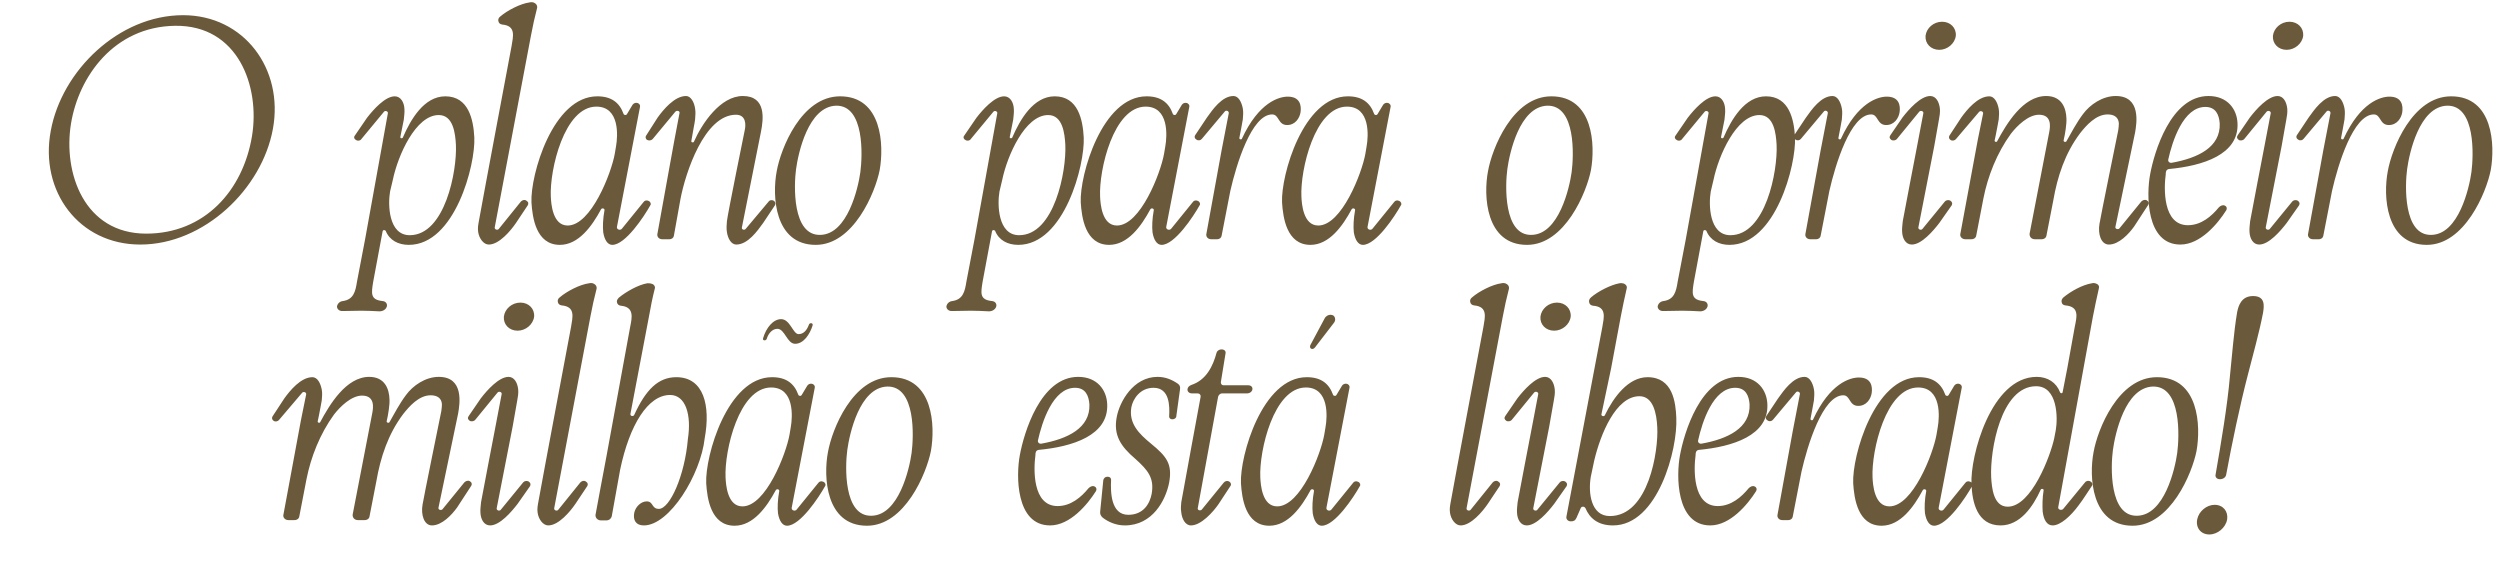 <svg xmlns="http://www.w3.org/2000/svg" width="721" height="165" viewBox="0 0 721 165" fill="none"><path d="M72.682 39.21C75.022 24.99 68.722 7.17 50.452 7.44C32.902 7.71 22.732 22.02 20.482 35.61C18.142 49.83 24.262 67.38 42.172 67.38C58.912 67.38 70.072 55.05 72.682 39.21ZM78.712 37.14C75.562 54.51 58.822 70.53 40.462 70.53C22.732 70.53 11.392 55.14 14.632 37.77C17.782 20.4 34.252 4.38 52.792 4.38C70.432 4.38 81.862 19.95 78.712 37.14ZM118.165 67.83C128.335 67.83 131.845 49.29 131.485 41.73C131.305 38.58 130.765 33.18 126.535 33.18C119.875 33.18 114.745 44.88 113.305 51.81L112.495 55.23C111.865 58.83 111.955 67.83 118.165 67.83ZM128.425 27.78C135.175 27.78 136.525 34.53 136.795 39.66C137.155 47.49 131.215 70.62 117.895 70.62C114.835 70.62 112.315 69.27 111.235 66.57C111.055 66.3 110.425 66.21 110.335 66.75L107.635 81.24C107.095 84.57 106.735 86.46 110.335 86.82C111.235 86.91 111.685 87.54 111.595 88.26C111.415 89.16 110.515 89.79 109.435 89.79C107.725 89.7 105.925 89.61 104.215 89.61C102.505 89.61 100.615 89.7 98.905 89.7C97.825 89.79 97.105 89.07 97.195 88.26C97.375 87.54 98.005 86.91 98.905 86.82C101.965 86.37 102.505 84.12 102.955 81.24L105.295 69L111.865 32.64C111.955 32.1 111.055 31.74 110.695 32.28L104.215 40.11C103.945 40.56 103.225 40.74 102.685 40.38C102.145 40.11 101.965 39.57 102.325 39.12L105.835 33.99C107.635 31.65 111.055 27.78 113.845 27.78C115.555 27.78 116.545 29.49 116.635 31.38C116.725 32.46 116.545 33.45 116.455 34.53C116.365 34.89 115.825 37.77 115.465 39.48C115.375 39.93 116.005 40.02 116.185 39.66C118.435 34.44 122.305 27.78 128.425 27.78ZM154.018 0.78C154.648 1.05 155.008 1.59 154.918 2.22C154.198 5.01 153.658 7.44 153.118 10.32L142.678 65.58C142.588 66.21 143.488 66.48 143.848 66.03L150.238 58.11C150.598 57.75 151.228 57.48 151.768 57.84C152.398 58.2 152.488 58.74 152.218 59.19L148.798 64.32C147.268 66.57 143.938 70.53 140.968 70.53C139.438 70.53 138.178 68.73 137.908 66.93C137.728 65.85 137.908 64.86 138.088 63.87C139.168 57.75 147.538 13.29 147.538 13.29C147.988 10.5 148.888 7.44 144.838 7.08C144.208 6.99 143.848 6.63 143.758 6.18C143.578 5.73 143.758 5.1 144.298 4.74C146.278 3.03 150.058 1.05 152.758 0.69C153.118 0.6 153.658 0.6 154.018 0.78ZM177.303 44.34L177.663 42.18C178.203 39.21 178.743 30.75 171.993 30.75C162.723 30.75 158.493 49.02 158.853 56.67C158.943 58.83 159.393 65.04 163.713 65.04C170.463 65.04 176.313 49.92 177.303 44.34ZM187.023 57.93C187.653 58.2 187.833 58.83 187.563 59.19C185.763 62.43 180.363 70.62 176.583 70.62C175.233 70.62 174.333 69.18 173.973 67.02C173.793 65.4 173.883 63.06 174.333 60.63C174.423 60.09 173.613 59.91 173.343 60.36C170.733 65.22 166.863 70.62 161.463 70.62C154.533 70.62 153.543 62.61 153.273 58.38C152.913 50.55 159.393 27.78 172.263 27.78C176.313 27.78 178.653 29.58 179.823 32.82C179.913 33.18 180.543 33.36 180.813 32.91L182.433 30.21C182.703 29.85 183.153 29.58 183.693 29.67C184.323 29.76 184.683 30.3 184.593 30.75L177.933 65.4C177.753 66.21 178.923 66.57 179.373 65.94L185.583 58.29C185.853 57.84 186.483 57.66 187.023 57.93ZM223.054 57.84C223.594 58.11 223.774 58.74 223.504 59.19L220.084 64.32C218.464 66.57 215.674 70.53 212.344 70.53C210.904 70.53 209.914 68.82 209.644 66.93C209.464 65.94 209.554 64.86 209.644 63.78C209.824 61.89 214.774 37.59 214.774 37.59C215.134 36.06 215.224 33.09 212.254 33.09C203.164 33.09 197.674 49.83 196.234 57.48L194.344 68.01C194.254 68.55 193.804 69 192.994 69H191.014C190.024 69 189.484 68.28 189.574 67.56C191.194 58.74 194.254 41.37 195.964 32.64C196.144 32.01 195.244 31.74 194.794 32.19L188.224 40.11C187.864 40.47 187.234 40.65 186.694 40.38C186.154 40.11 186.064 39.48 186.334 39.12L189.664 33.9C191.284 31.65 194.524 27.69 197.854 27.69C199.204 27.69 200.194 29.4 200.464 31.29C200.644 32.28 200.554 33.36 200.464 34.44C200.464 34.89 199.564 39.3 199.384 40.65C199.294 41.1 199.924 41.19 200.104 40.92C202.444 35.61 207.754 27.69 214.234 27.69C221.074 27.69 220.174 34.44 219.454 38.04L213.964 65.58C213.784 66.21 214.684 66.48 215.044 66.03L221.614 58.2C221.884 57.75 222.514 57.57 223.054 57.84ZM253.705 49.02C252.445 55.5 246.145 70.62 235.255 70.62C223.285 70.62 222.655 56.4 224.005 49.38C225.175 42.81 231.115 27.78 242.275 27.78C254.425 27.78 254.965 41.91 253.705 49.02ZM248.125 49.65C248.755 44.97 249.385 30.3 241.105 30.48C233.095 30.75 230.215 44.16 229.585 48.75C228.955 53.34 228.415 68.01 236.605 67.74C244.435 67.56 247.495 54.24 248.125 49.65ZM293.918 67.83C304.088 67.83 307.598 49.29 307.238 41.73C307.058 38.58 306.518 33.18 302.288 33.18C295.628 33.18 290.498 44.88 289.058 51.81L288.248 55.23C287.618 58.83 287.708 67.83 293.918 67.83ZM304.178 27.78C310.928 27.78 312.278 34.53 312.548 39.66C312.908 47.49 306.968 70.62 293.648 70.62C290.588 70.62 288.068 69.27 286.988 66.57C286.808 66.3 286.178 66.21 286.088 66.75L283.388 81.24C282.848 84.57 282.488 86.46 286.088 86.82C286.988 86.91 287.438 87.54 287.348 88.26C287.168 89.16 286.268 89.79 285.188 89.79C283.478 89.7 281.678 89.61 279.968 89.61C278.258 89.61 276.368 89.7 274.658 89.7C273.578 89.79 272.858 89.07 272.948 88.26C273.128 87.54 273.758 86.91 274.658 86.82C277.718 86.37 278.258 84.12 278.708 81.24L281.048 69L287.618 32.64C287.708 32.1 286.808 31.74 286.448 32.28L279.968 40.11C279.698 40.56 278.978 40.74 278.438 40.38C277.898 40.11 277.718 39.57 278.078 39.12L281.588 33.99C283.388 31.65 286.808 27.78 289.598 27.78C291.308 27.78 292.298 29.49 292.388 31.38C292.478 32.46 292.298 33.45 292.208 34.53C292.118 34.89 291.578 37.77 291.218 39.48C291.128 39.93 291.758 40.02 291.938 39.66C294.188 34.44 298.058 27.78 304.178 27.78ZM335.717 44.34L336.077 42.18C336.617 39.21 337.157 30.75 330.407 30.75C321.137 30.75 316.907 49.02 317.267 56.67C317.357 58.83 317.807 65.04 322.127 65.04C328.877 65.04 334.727 49.92 335.717 44.34ZM345.437 57.93C346.067 58.2 346.247 58.83 345.977 59.19C344.177 62.43 338.777 70.62 334.997 70.62C333.647 70.62 332.747 69.18 332.387 67.02C332.207 65.4 332.297 63.06 332.747 60.63C332.837 60.09 332.027 59.91 331.757 60.36C329.147 65.22 325.277 70.62 319.877 70.62C312.947 70.62 311.957 62.61 311.687 58.38C311.327 50.55 317.807 27.78 330.677 27.78C334.727 27.78 337.067 29.58 338.237 32.82C338.327 33.18 338.957 33.36 339.227 32.91L340.847 30.21C341.117 29.85 341.567 29.58 342.107 29.67C342.737 29.76 343.097 30.3 343.007 30.75L336.347 65.4C336.167 66.21 337.337 66.57 337.787 65.94L343.997 58.29C344.267 57.84 344.897 57.66 345.437 57.93ZM371.388 27.87C374.988 27.87 375.348 30.48 375.078 32.37C374.808 34.08 373.548 36.06 371.208 36.06C368.508 36.06 368.958 33 366.888 33C360.948 33 356.538 47.49 354.828 55.05L352.308 68.01C352.218 68.55 351.768 69 350.958 69H349.338C348.348 69 347.808 68.28 347.898 67.56C348.708 63.06 352.308 43.35 352.308 43.35L354.378 32.64C354.468 32.01 353.568 31.65 353.208 32.19L346.638 40.02C346.278 40.47 345.648 40.65 345.108 40.29C344.568 40.02 344.388 39.48 344.658 39.03L348.078 33.9C349.698 31.65 352.398 27.69 355.728 27.69C357.168 27.69 358.068 29.4 358.428 31.29C358.608 32.28 358.518 33.36 358.428 34.44C358.428 34.62 357.528 39.3 357.438 39.75C357.348 40.2 357.978 40.38 358.158 40.02C363.018 29.49 368.868 27.87 371.388 27.87ZM393.774 44.34L394.134 42.18C394.674 39.21 395.214 30.75 388.464 30.75C379.194 30.75 374.964 49.02 375.324 56.67C375.414 58.83 375.864 65.04 380.184 65.04C386.934 65.04 392.784 49.92 393.774 44.34ZM403.494 57.93C404.124 58.2 404.304 58.83 404.034 59.19C402.234 62.43 396.834 70.62 393.054 70.62C391.704 70.62 390.804 69.18 390.444 67.02C390.264 65.4 390.354 63.06 390.804 60.63C390.894 60.09 390.084 59.91 389.814 60.36C387.204 65.22 383.334 70.62 377.934 70.62C371.004 70.62 370.014 62.61 369.744 58.38C369.384 50.55 375.864 27.78 388.734 27.78C392.784 27.78 395.124 29.58 396.294 32.82C396.384 33.18 397.014 33.36 397.284 32.91L398.904 30.21C399.174 29.85 399.624 29.58 400.164 29.67C400.794 29.76 401.154 30.3 401.064 30.75L394.404 65.4C394.224 66.21 395.394 66.57 395.844 65.94L402.054 58.29C402.324 57.84 402.954 57.66 403.494 57.93ZM458.839 49.02C457.579 55.5 451.279 70.62 440.389 70.62C428.419 70.62 427.789 56.4 429.139 49.38C430.309 42.81 436.249 27.78 447.409 27.78C459.559 27.78 460.099 41.91 458.839 49.02ZM453.259 49.65C453.889 44.97 454.519 30.3 446.239 30.48C438.229 30.75 435.349 44.16 434.719 48.75C434.089 53.34 433.549 68.01 441.739 67.74C449.569 67.56 452.629 54.24 453.259 49.65ZM499.051 67.83C509.221 67.83 512.731 49.29 512.371 41.73C512.191 38.58 511.651 33.18 507.421 33.18C500.761 33.18 495.631 44.88 494.191 51.81L493.381 55.23C492.751 58.83 492.841 67.83 499.051 67.83ZM509.311 27.78C516.061 27.78 517.411 34.53 517.681 39.66C518.041 47.49 512.101 70.62 498.781 70.62C495.721 70.62 493.201 69.27 492.121 66.57C491.941 66.3 491.311 66.21 491.221 66.75L488.521 81.24C487.981 84.57 487.621 86.46 491.221 86.82C492.121 86.91 492.571 87.54 492.481 88.26C492.301 89.16 491.401 89.79 490.321 89.79C488.611 89.7 486.811 89.61 485.101 89.61C483.391 89.61 481.501 89.7 479.791 89.7C478.711 89.79 477.991 89.07 478.081 88.26C478.261 87.54 478.891 86.91 479.791 86.82C482.851 86.37 483.391 84.12 483.841 81.24L486.181 69L492.751 32.64C492.841 32.1 491.941 31.74 491.581 32.28L485.101 40.11C484.831 40.56 484.111 40.74 483.571 40.38C483.031 40.11 482.851 39.57 483.211 39.12L486.721 33.99C488.521 31.65 491.941 27.78 494.731 27.78C496.441 27.78 497.431 29.49 497.521 31.38C497.611 32.46 497.431 33.45 497.341 34.53C497.251 34.89 496.711 37.77 496.351 39.48C496.261 39.93 496.891 40.02 497.071 39.66C499.321 34.44 503.191 27.78 509.311 27.78ZM544.153 27.87C547.753 27.87 548.113 30.48 547.843 32.37C547.573 34.08 546.313 36.06 543.973 36.06C541.273 36.06 541.723 33 539.653 33C533.713 33 529.303 47.49 527.593 55.05L525.073 68.01C524.983 68.55 524.533 69 523.723 69H522.103C521.113 69 520.573 68.28 520.663 67.56C521.473 63.06 525.073 43.35 525.073 43.35L527.143 32.64C527.233 32.01 526.333 31.65 525.973 32.19L519.403 40.02C519.043 40.47 518.413 40.65 517.873 40.29C517.333 40.02 517.153 39.48 517.423 39.03L520.843 33.9C522.463 31.65 525.163 27.69 528.493 27.69C529.933 27.69 530.833 29.4 531.193 31.29C531.373 32.28 531.283 33.36 531.193 34.44C531.193 34.62 530.293 39.3 530.203 39.75C530.113 40.2 530.743 40.38 530.923 40.02C535.783 29.49 541.633 27.87 544.153 27.87ZM564.058 10.32C563.788 12.57 561.628 14.37 559.288 14.37C556.858 14.37 555.148 12.57 555.328 10.32C555.598 8.07 557.668 6.27 560.098 6.27C562.528 6.27 564.238 8.07 564.058 10.32ZM562.438 57.84C562.978 58.2 563.158 58.65 562.888 59.19L559.288 64.32C557.488 66.66 554.158 70.53 551.368 70.53C549.568 70.53 548.668 68.73 548.578 66.93C548.488 65.85 548.668 64.86 548.758 63.78C549.388 60.54 552.268 45.15 552.898 42.09L554.698 32.64C554.788 32.1 553.978 31.74 553.528 32.19L547.048 40.11C546.778 40.47 545.968 40.65 545.518 40.38C544.978 40.02 544.798 39.57 545.158 39.03L548.668 33.9C550.468 31.56 553.888 27.69 556.678 27.69C558.388 27.69 559.288 29.49 559.468 31.38C559.558 32.46 559.378 33.45 559.198 34.44C559.018 35.61 558.208 39.93 557.848 42.09L553.258 65.58C553.168 66.21 554.068 66.48 554.428 66.03L560.908 58.11C561.178 57.75 561.898 57.57 562.438 57.84ZM619.089 57.75C619.719 58.11 619.809 58.65 619.539 59.1L615.489 65.31C613.959 67.47 611.079 70.53 608.199 70.53C605.949 70.53 604.959 67.47 605.499 64.5C605.589 63.6 610.899 37.59 610.899 37.59C610.989 36.87 611.079 36.24 611.079 35.61C610.989 33.9 609.819 33 607.839 33C604.419 33 601.629 36.24 599.919 38.4C595.509 44.25 593.349 51 592.179 57.75L590.199 67.92C590.109 68.55 589.569 69 588.759 69H586.869C585.789 69 585.249 68.19 585.339 67.38L591.009 38.04C591.279 36.6 591.819 33.09 588.039 33.09C584.979 33.09 581.739 36.24 579.939 38.58C575.889 44.16 573.279 50.82 572.019 57.21L569.949 67.92C569.859 68.55 569.319 69 568.509 69H566.799C565.809 69 565.179 68.19 565.359 67.47L570.399 40.29L571.929 32.73C572.019 32.1 571.119 31.83 570.759 32.28L564.099 40.11C563.829 40.47 563.109 40.74 562.569 40.38C562.119 40.11 561.939 39.57 562.209 39.12L565.629 33.9C567.249 31.65 570.399 27.78 573.729 27.78C575.169 27.78 576.069 29.49 576.429 31.38C576.609 32.37 576.519 33.45 576.429 34.44C576.429 34.62 575.889 37.32 575.619 38.76C575.619 39.03 575.259 40.29 575.259 40.47C575.169 40.92 575.799 41.1 575.979 40.74C578.679 35.7 583.449 27.69 590.109 27.69C594.699 27.69 595.869 31.29 595.959 34.17C596.049 35.7 595.599 38.58 595.149 40.47C595.059 40.92 595.779 41.1 595.959 40.74C597.399 38.22 598.839 35.43 600.729 32.91C602.709 30.21 606.309 27.69 610.179 27.69C617.559 27.69 616.209 35.61 615.759 38.22L610.089 65.4C609.909 66.03 610.899 66.3 611.259 65.85L617.559 58.11C617.919 57.75 618.549 57.48 619.089 57.75ZM636.027 30.84C629.637 30.84 626.487 40.74 625.317 46.05C625.227 46.59 625.677 47.04 626.307 46.95C633.867 45.6 640.437 42.45 640.167 35.61C639.987 33.18 639.087 30.84 636.027 30.84ZM641.607 59.28C642.237 59.55 642.327 60.18 642.057 60.63C639.627 64.5 634.587 70.53 628.827 70.53C618.837 70.53 619.017 55.95 620.097 50.28C621.267 43.89 626.037 27.69 636.927 27.69C642.417 27.69 645.117 31.47 645.297 35.52C645.747 44.61 635.217 47.85 625.497 48.75C624.687 48.93 624.597 49.56 624.597 50.28C624.057 54.24 623.697 64.95 630.987 64.95C634.857 64.95 637.827 62.34 639.897 59.82C640.347 59.37 640.977 59.01 641.607 59.28ZM664.24 10.32C663.97 12.57 661.81 14.37 659.47 14.37C657.04 14.37 655.33 12.57 655.51 10.32C655.78 8.07 657.85 6.27 660.28 6.27C662.71 6.27 664.42 8.07 664.24 10.32ZM662.62 57.84C663.16 58.2 663.34 58.65 663.07 59.19L659.47 64.32C657.67 66.66 654.34 70.53 651.55 70.53C649.75 70.53 648.85 68.73 648.76 66.93C648.67 65.85 648.85 64.86 648.94 63.78C649.57 60.54 652.45 45.15 653.08 42.09L654.88 32.64C654.97 32.1 654.16 31.74 653.71 32.19L647.23 40.11C646.96 40.47 646.15 40.65 645.7 40.38C645.16 40.02 644.98 39.57 645.34 39.03L648.85 33.9C650.65 31.56 654.07 27.69 656.86 27.69C658.57 27.69 659.47 29.49 659.65 31.38C659.74 32.46 659.56 33.45 659.38 34.44C659.2 35.61 658.39 39.93 658.03 42.09L653.44 65.58C653.35 66.21 654.25 66.48 654.61 66.03L661.09 58.11C661.36 57.75 662.08 57.57 662.62 57.84ZM689.12 27.87C692.72 27.87 693.08 30.48 692.81 32.37C692.54 34.08 691.28 36.06 688.94 36.06C686.24 36.06 686.69 33 684.62 33C678.68 33 674.27 47.49 672.56 55.05L670.04 68.01C669.95 68.55 669.5 69 668.69 69H667.07C666.08 69 665.54 68.28 665.63 67.56C666.44 63.06 670.04 43.35 670.04 43.35L672.11 32.64C672.2 32.01 671.3 31.65 670.94 32.19L664.37 40.02C664.01 40.47 663.38 40.65 662.84 40.29C662.3 40.02 662.12 39.48 662.39 39.03L665.81 33.9C667.43 31.65 670.13 27.69 673.46 27.69C674.9 27.69 675.8 29.4 676.16 31.29C676.34 32.28 676.25 33.36 676.16 34.44C676.16 34.62 675.26 39.3 675.17 39.75C675.08 40.2 675.71 40.38 675.89 40.02C680.75 29.49 686.6 27.87 689.12 27.87ZM718.337 49.02C717.077 55.5 710.777 70.62 699.887 70.62C687.917 70.62 687.287 56.4 688.637 49.38C689.807 42.81 695.747 27.78 706.907 27.78C719.057 27.78 719.597 41.91 718.337 49.02ZM712.757 49.65C713.387 44.97 714.017 30.3 705.737 30.48C697.727 30.75 694.847 44.16 694.217 48.75C693.587 53.34 693.047 68.01 701.237 67.74C709.067 67.56 712.127 54.24 712.757 49.65ZM135.46 138.75C136.09 139.11 136.18 139.65 135.91 140.1L131.86 146.31C130.33 148.47 127.45 151.53 124.57 151.53C122.32 151.53 121.33 148.47 121.87 145.5C121.96 144.6 127.27 118.59 127.27 118.59C127.36 117.87 127.45 117.24 127.45 116.61C127.36 114.9 126.19 114 124.21 114C120.79 114 118 117.24 116.29 119.4C111.88 125.25 109.72 132 108.55 138.75L106.57 148.92C106.48 149.55 105.94 150 105.13 150H103.24C102.16 150 101.62 149.19 101.71 148.38L107.38 119.04C107.65 117.6 108.19 114.09 104.41 114.09C101.35 114.09 98.11 117.24 96.31 119.58C92.26 125.16 89.65 131.82 88.39 138.21L86.32 148.92C86.23 149.55 85.69 150 84.88 150H83.17C82.18 150 81.55 149.19 81.73 148.47L86.77 121.29L88.3 113.73C88.39 113.1 87.49 112.83 87.13 113.28L80.47 121.11C80.2 121.47 79.48 121.74 78.94 121.38C78.49 121.11 78.31 120.57 78.58 120.12L82 114.9C83.62 112.65 86.77 108.78 90.1 108.78C91.54 108.78 92.44 110.49 92.8 112.38C92.98 113.37 92.89 114.45 92.8 115.44C92.8 115.62 92.26 118.32 91.99 119.76C91.99 120.03 91.63 121.29 91.63 121.47C91.54 121.92 92.17 122.1 92.35 121.74C95.05 116.7 99.82 108.69 106.48 108.69C111.07 108.69 112.24 112.29 112.33 115.17C112.42 116.7 111.97 119.58 111.52 121.47C111.43 121.92 112.15 122.1 112.33 121.74C113.77 119.22 115.21 116.43 117.1 113.91C119.08 111.21 122.68 108.69 126.55 108.69C133.93 108.69 132.58 116.61 132.13 119.22L126.46 146.4C126.28 147.03 127.27 147.3 127.63 146.85L133.93 139.11C134.29 138.75 134.92 138.48 135.46 138.75ZM154.043 91.32C153.773 93.57 151.613 95.37 149.273 95.37C146.843 95.37 145.133 93.57 145.313 91.32C145.583 89.07 147.653 87.27 150.083 87.27C152.513 87.27 154.223 89.07 154.043 91.32ZM152.423 138.84C152.963 139.2 153.143 139.65 152.873 140.19L149.273 145.32C147.473 147.66 144.143 151.53 141.353 151.53C139.553 151.53 138.653 149.73 138.563 147.93C138.473 146.85 138.653 145.86 138.743 144.78C139.373 141.54 142.253 126.15 142.883 123.09L144.683 113.64C144.773 113.1 143.963 112.74 143.513 113.19L137.033 121.11C136.763 121.47 135.953 121.65 135.503 121.38C134.963 121.02 134.783 120.57 135.143 120.03L138.653 114.9C140.453 112.56 143.873 108.69 146.663 108.69C148.373 108.69 149.273 110.49 149.453 112.38C149.543 113.46 149.363 114.45 149.183 115.44C149.003 116.61 148.193 120.93 147.833 123.09L143.243 146.58C143.153 147.21 144.053 147.48 144.413 147.03L150.893 139.11C151.163 138.75 151.883 138.57 152.423 138.84ZM171.169 81.78C171.799 82.05 172.159 82.59 172.069 83.22C171.349 86.01 170.809 88.44 170.269 91.32L159.829 146.58C159.739 147.21 160.639 147.48 160.999 147.03L167.389 139.11C167.749 138.75 168.379 138.48 168.919 138.84C169.549 139.2 169.639 139.74 169.369 140.19L165.949 145.32C164.419 147.57 161.089 151.53 158.119 151.53C156.589 151.53 155.329 149.73 155.059 147.93C154.879 146.85 155.059 145.86 155.239 144.87C156.319 138.75 164.689 94.29 164.689 94.29C165.139 91.5 166.039 88.44 161.989 88.08C161.359 87.99 160.999 87.63 160.909 87.18C160.729 86.73 160.909 86.1 161.449 85.74C163.429 84.03 167.209 82.05 169.909 81.69C170.269 81.6 170.809 81.6 171.169 81.78ZM195.057 108.78C202.977 108.78 204.957 116.97 203.247 126.33C202.077 136.95 193.077 151.53 185.697 151.53C183.357 151.53 182.547 150 182.907 147.93C183.267 146.13 184.887 144.6 186.507 144.6C188.487 144.6 187.857 146.76 190.017 146.76C193.167 146.76 197.487 137.22 198.387 126.6C199.467 119.67 197.757 113.91 193.257 113.91C186.867 113.91 181.557 122.55 178.857 135.42L176.427 148.92C176.247 149.55 175.707 150.09 174.807 150.09H173.367C172.287 150.09 171.657 149.28 171.747 148.47C172.107 146.58 174.267 134.79 174.897 131.64L181.737 94.29C182.277 91.59 182.997 88.53 179.037 88.17C178.407 88.08 178.047 87.72 177.957 87.27C177.777 86.73 178.047 86.28 178.497 85.83C180.567 84.12 184.077 82.14 186.687 81.69C187.047 81.69 187.587 81.69 188.037 81.87C188.667 82.05 189.027 82.68 188.847 83.22C188.127 86.01 187.677 88.44 187.137 91.41L181.827 119.31C181.647 120.03 182.637 120.21 182.907 119.67C186.237 112.38 189.837 108.78 195.057 108.78ZM227.701 125.34L228.061 123.18C228.601 120.21 229.141 111.75 222.391 111.75C213.121 111.75 208.891 130.02 209.251 137.67C209.341 139.83 209.791 146.04 214.111 146.04C220.861 146.04 226.711 130.92 227.701 125.34ZM237.421 138.93C238.051 139.2 238.231 139.83 237.961 140.19C236.161 143.43 230.761 151.62 226.981 151.62C225.631 151.62 224.731 150.18 224.371 148.02C224.191 146.4 224.281 144.06 224.731 141.63C224.821 141.09 224.011 140.91 223.741 141.36C221.131 146.22 217.261 151.62 211.861 151.62C204.931 151.62 203.941 143.61 203.671 139.38C203.311 131.55 209.791 108.78 222.661 108.78C226.711 108.78 229.051 110.58 230.221 113.82C230.311 114.18 230.941 114.36 231.211 113.91L232.831 111.21C233.101 110.85 233.551 110.58 234.091 110.67C234.721 110.76 235.081 111.3 234.991 111.75L228.331 146.4C228.151 147.21 229.321 147.57 229.771 146.94L235.981 139.29C236.251 138.84 236.881 138.66 237.421 138.93ZM225.271 92.04C227.881 92.04 228.691 96.36 230.311 96.36C231.661 96.36 232.651 95.37 233.281 93.66C233.371 93.39 233.551 93.21 233.911 93.21C234.271 93.21 234.451 93.48 234.361 93.84C233.551 96.45 231.751 99.15 229.321 99.15C226.981 99.15 226.351 94.83 224.191 94.83C222.751 94.83 221.581 96.18 221.131 97.71C221.041 97.98 220.771 98.16 220.501 98.16C220.141 98.16 219.961 97.89 220.051 97.62C220.951 94.47 223.021 92.04 225.271 92.04ZM268.483 130.02C267.223 136.5 260.923 151.62 250.033 151.62C238.063 151.62 237.433 137.4 238.783 130.38C239.953 123.81 245.893 108.78 257.053 108.78C269.203 108.78 269.743 122.91 268.483 130.02ZM262.903 130.65C263.533 125.97 264.163 111.3 255.883 111.48C247.873 111.75 244.993 125.16 244.363 129.75C243.733 134.34 243.193 149.01 251.383 148.74C259.213 148.56 262.273 135.24 262.903 130.65ZM310.046 111.84C303.656 111.84 300.506 121.74 299.336 127.05C299.246 127.59 299.696 128.04 300.326 127.95C307.886 126.6 314.456 123.45 314.186 116.61C314.006 114.18 313.106 111.84 310.046 111.84ZM315.626 140.28C316.256 140.55 316.346 141.18 316.076 141.63C313.646 145.5 308.606 151.53 302.846 151.53C292.856 151.53 293.036 136.95 294.116 131.28C295.286 124.89 300.056 108.69 310.946 108.69C316.436 108.69 319.136 112.47 319.316 116.52C319.766 125.61 309.236 128.85 299.516 129.75C298.706 129.93 298.616 130.56 298.616 131.28C298.076 135.24 297.716 145.95 305.006 145.95C308.876 145.95 311.846 143.34 313.916 140.82C314.366 140.37 314.996 140.01 315.626 140.28ZM319.449 137.49C320.079 137.49 320.439 137.85 320.439 138.39C320.259 141.9 320.349 148.47 325.389 148.47C329.799 148.47 331.599 145.23 332.139 142.44C332.949 137.85 331.059 135.6 327.459 132.36C323.229 128.76 321.069 125.52 322.059 120.3C322.869 115.89 326.829 108.69 333.849 108.69C336.189 108.69 338.169 109.59 339.699 110.67C340.239 111.03 340.419 111.57 340.329 112.2L339.249 120.03C339.249 120.57 338.709 120.93 338.079 120.93C337.539 120.93 337.179 120.57 337.179 120.12C337.359 117.15 337.359 111.84 332.679 111.84C328.809 111.84 326.739 115.08 326.289 117.42C325.479 122.1 328.449 125.07 331.959 127.95C336.459 131.64 338.169 133.8 337.179 139.2C336.189 144.24 332.409 151.53 324.399 151.53C321.879 151.53 319.629 150.54 318.009 149.28C317.469 148.83 317.199 148.2 317.289 147.57L318.189 138.48C318.279 138.03 318.639 137.49 319.449 137.49ZM352.916 111.12H360.026C360.836 111.12 361.286 111.66 361.196 112.29C361.106 112.92 360.476 113.46 359.576 113.46H352.466C351.836 113.46 351.386 114 351.296 114.45L345.446 146.49C345.266 147.21 346.256 147.39 346.616 146.94L352.916 139.2C353.276 138.75 353.906 138.57 354.446 138.84C354.986 139.11 355.166 139.74 354.896 140.1L351.476 145.32C349.946 147.57 346.436 151.53 343.466 151.53C341.846 151.53 340.856 149.64 340.676 147.75C340.496 146.76 340.586 145.77 340.676 144.87C340.766 144.15 346.256 114.45 346.256 114.45C346.346 114 346.076 113.46 345.356 113.46H343.826C342.926 113.46 342.386 112.92 342.476 112.2C342.566 111.66 342.926 111.3 343.556 111.03C347.966 109.59 349.856 105.45 350.846 101.76C350.936 101.31 351.476 100.77 352.286 100.77C353.186 100.77 353.546 101.31 353.456 101.85L352.106 110.13C352.016 110.58 352.286 111.12 352.916 111.12ZM381.921 125.34L382.281 123.18C382.821 120.21 383.361 111.75 376.611 111.75C367.341 111.75 363.111 130.02 363.471 137.67C363.561 139.83 364.011 146.04 368.331 146.04C375.081 146.04 380.931 130.92 381.921 125.34ZM391.641 138.93C392.271 139.2 392.451 139.83 392.181 140.19C390.381 143.43 384.981 151.62 381.201 151.62C379.851 151.62 378.951 150.18 378.591 148.02C378.411 146.4 378.501 144.06 378.951 141.63C379.041 141.09 378.231 140.91 377.961 141.36C375.351 146.22 371.481 151.62 366.081 151.62C359.151 151.62 358.161 143.61 357.891 139.38C357.531 131.55 364.011 108.78 376.881 108.78C380.931 108.78 383.271 110.58 384.441 113.82C384.531 114.18 385.161 114.36 385.431 113.91L387.051 111.21C387.321 110.85 387.771 110.58 388.311 110.67C388.941 110.76 389.301 111.3 389.211 111.75L382.551 146.4C382.371 147.21 383.541 147.57 383.991 146.94L390.201 139.29C390.471 138.84 391.101 138.66 391.641 138.93ZM384.621 91.05C385.161 91.59 385.251 92.49 384.621 93.21L379.221 100.23C378.861 100.68 378.321 100.77 378.051 100.5C377.781 100.32 377.781 99.96 377.871 99.6L382.011 91.86C382.371 91.14 383.091 90.78 383.721 90.78C384.081 90.78 384.351 90.87 384.621 91.05ZM434.296 81.78C434.926 82.05 435.286 82.59 435.196 83.22C434.476 86.01 433.936 88.44 433.396 91.32L422.956 146.58C422.866 147.21 423.766 147.48 424.126 147.03L430.516 139.11C430.876 138.75 431.506 138.48 432.046 138.84C432.676 139.2 432.766 139.74 432.496 140.19L429.076 145.32C427.546 147.57 424.216 151.53 421.246 151.53C419.716 151.53 418.456 149.73 418.186 147.93C418.006 146.85 418.186 145.86 418.366 144.87C419.446 138.75 427.816 94.29 427.816 94.29C428.266 91.5 429.166 88.44 425.116 88.08C424.486 87.99 424.126 87.63 424.036 87.18C423.856 86.73 424.036 86.1 424.576 85.74C426.556 84.03 430.336 82.05 433.036 81.69C433.396 81.6 433.936 81.6 434.296 81.78ZM452.991 91.32C452.721 93.57 450.561 95.37 448.221 95.37C445.791 95.37 444.081 93.57 444.261 91.32C444.531 89.07 446.601 87.27 449.031 87.27C451.461 87.27 453.171 89.07 452.991 91.32ZM451.371 138.84C451.911 139.2 452.091 139.65 451.821 140.19L448.221 145.32C446.421 147.66 443.091 151.53 440.301 151.53C438.501 151.53 437.601 149.73 437.511 147.93C437.421 146.85 437.601 145.86 437.691 144.78C438.321 141.54 441.201 126.15 441.831 123.09L443.631 113.64C443.721 113.1 442.911 112.74 442.461 113.19L435.981 121.11C435.711 121.47 434.901 121.65 434.451 121.38C433.911 121.02 433.731 120.57 434.091 120.03L437.601 114.9C439.401 112.56 442.821 108.69 445.611 108.69C447.321 108.69 448.221 110.49 448.401 112.38C448.491 113.46 448.311 114.45 448.131 115.44C447.951 116.61 447.141 120.93 446.781 123.09L442.191 146.58C442.101 147.21 443.001 147.48 443.361 147.03L449.841 139.11C450.111 138.75 450.831 138.57 451.371 138.84ZM464.277 148.83C475.527 148.83 478.317 129.84 477.957 123.27C477.777 119.22 476.787 114.27 472.827 114.27C465.987 114.27 461.577 125.25 459.777 132.81L458.787 137.49C457.977 142.26 458.877 148.83 464.277 148.83ZM475.167 108.78C482.457 108.78 483.267 116.07 483.447 120.48C483.897 129.48 478.137 151.53 465.177 151.53C460.767 151.53 458.427 149.37 457.257 146.58C456.987 146.04 456.177 145.95 455.907 146.49L454.647 149.37C454.287 150.18 453.747 150.36 453.027 150.36C452.127 150.36 451.587 149.64 451.767 148.92L462.117 94.29C462.567 91.59 463.467 88.44 459.417 88.17C458.787 88.08 458.427 87.72 458.337 87.27C458.157 86.73 458.337 86.19 458.877 85.74C460.857 84.03 464.547 82.14 467.067 81.69C467.517 81.6 467.967 81.69 468.327 81.78C468.957 82.05 469.317 82.59 469.137 83.22C468.507 86.01 467.967 88.44 467.427 91.32L464.637 106.26L461.847 119.49C461.757 120.03 462.657 120.21 462.837 119.76C465.357 114.54 469.587 108.78 475.167 108.78ZM500.438 111.84C494.048 111.84 490.898 121.74 489.728 127.05C489.638 127.59 490.088 128.04 490.718 127.95C498.278 126.6 504.848 123.45 504.578 116.61C504.398 114.18 503.498 111.84 500.438 111.84ZM506.018 140.28C506.648 140.55 506.738 141.18 506.468 141.63C504.038 145.5 498.998 151.53 493.238 151.53C483.248 151.53 483.428 136.95 484.508 131.28C485.678 124.89 490.448 108.69 501.338 108.69C506.828 108.69 509.528 112.47 509.708 116.52C510.158 125.61 499.628 128.85 489.908 129.75C489.098 129.93 489.008 130.56 489.008 131.28C488.468 135.24 488.108 145.95 495.398 145.95C499.268 145.95 502.238 143.34 504.308 140.82C504.758 140.37 505.388 140.01 506.018 140.28ZM536.104 108.87C539.704 108.87 540.064 111.48 539.794 113.37C539.524 115.08 538.264 117.06 535.924 117.06C533.224 117.06 533.674 114 531.604 114C525.664 114 521.254 128.49 519.544 136.05L517.024 149.01C516.934 149.55 516.484 150 515.674 150H514.054C513.064 150 512.524 149.28 512.614 148.56C513.424 144.06 517.024 124.35 517.024 124.35L519.094 113.64C519.184 113.01 518.284 112.65 517.924 113.19L511.354 121.02C510.994 121.47 510.364 121.65 509.824 121.29C509.284 121.02 509.104 120.48 509.374 120.03L512.794 114.9C514.414 112.65 517.114 108.69 520.444 108.69C521.884 108.69 522.784 110.4 523.144 112.29C523.324 113.28 523.234 114.36 523.144 115.44C523.144 115.62 522.244 120.3 522.154 120.75C522.064 121.2 522.694 121.38 522.874 121.02C527.734 110.49 533.584 108.87 536.104 108.87ZM558.49 125.34L558.85 123.18C559.39 120.21 559.93 111.75 553.18 111.75C543.91 111.75 539.68 130.02 540.04 137.67C540.13 139.83 540.58 146.04 544.9 146.04C551.65 146.04 557.5 130.92 558.49 125.34ZM568.21 138.93C568.84 139.2 569.02 139.83 568.75 140.19C566.95 143.43 561.55 151.62 557.77 151.62C556.42 151.62 555.52 150.18 555.16 148.02C554.98 146.4 555.07 144.06 555.52 141.63C555.61 141.09 554.8 140.91 554.53 141.36C551.92 146.22 548.05 151.62 542.65 151.62C535.72 151.62 534.73 143.61 534.46 139.38C534.1 131.55 540.58 108.78 553.45 108.78C557.5 108.78 559.84 110.58 561.01 113.82C561.1 114.18 561.73 114.36 562 113.91L563.62 111.21C563.89 110.85 564.34 110.58 564.88 110.67C565.51 110.76 565.87 111.3 565.78 111.75L559.12 146.4C558.94 147.21 560.11 147.57 560.56 146.94L566.77 139.29C567.04 138.84 567.67 138.66 568.21 138.93ZM592.432 126.42L592.882 124.08C593.512 120.48 593.422 111.39 587.212 111.39C577.042 111.39 573.892 129.93 574.252 137.58C574.432 140.64 574.882 146.13 579.022 146.13C585.862 146.13 591.352 131.46 592.432 126.42ZM604.492 81.78C605.302 82.05 605.482 82.68 605.302 83.22C604.672 86.1 604.132 88.44 603.592 91.32L593.602 146.22C593.422 147.03 594.592 147.3 595.042 146.76L601.252 139.2C601.522 138.75 602.242 138.48 602.872 138.84C603.412 139.11 603.592 139.65 603.322 140.1C602.782 140.82 600.802 144.06 599.452 145.77C597.202 148.83 594.232 151.53 591.982 151.53C590.272 151.53 589.372 149.82 589.102 147.48C589.012 145.95 589.012 143.52 589.372 141.45C589.462 141 588.832 140.82 588.562 141.18C586.312 146.13 582.622 151.53 576.952 151.53C570.202 151.53 568.762 144.78 568.582 139.65C568.132 131.82 574.162 108.69 587.392 108.69C590.542 108.69 593.062 110.31 594.142 113.19C594.322 113.46 594.772 113.55 594.862 113.1L596.212 106.17L598.372 94.2C598.912 91.5 599.812 88.44 595.672 88.08C595.042 87.99 594.682 87.72 594.592 87.18C594.412 86.73 594.682 86.1 595.132 85.74C597.202 84.03 600.532 82.14 603.322 81.69C603.682 81.6 604.132 81.6 604.492 81.78ZM633.486 130.02C632.226 136.5 625.926 151.62 615.036 151.62C603.066 151.62 602.436 137.4 603.786 130.38C604.956 123.81 610.896 108.78 622.056 108.78C634.206 108.78 634.746 122.91 633.486 130.02ZM627.906 130.65C628.536 125.97 629.166 111.3 620.886 111.48C612.876 111.75 609.996 125.16 609.366 129.75C608.736 134.34 608.196 149.01 616.386 148.74C624.216 148.56 627.276 135.24 627.906 130.65ZM640.236 138.21C639.336 138.21 638.796 137.58 638.976 136.86C640.506 128.04 642.396 116.97 643.116 108.42C643.746 102.57 644.196 95.91 645.186 90.06C645.546 88.26 646.356 85.38 649.776 85.38C653.286 85.38 653.016 88.08 652.656 90.24C651.576 95.91 649.686 102.57 648.246 108.24C645.996 116.88 643.656 128.04 642.036 136.86C641.946 137.58 641.226 138.21 640.236 138.21ZM638.706 145.59C641.136 145.59 642.666 147.48 642.306 149.82C641.856 152.25 639.516 154.14 637.176 154.14C634.746 154.14 633.216 152.25 633.666 149.82C634.116 147.48 636.366 145.59 638.706 145.59Z" fill="#6B593B"></path></svg>